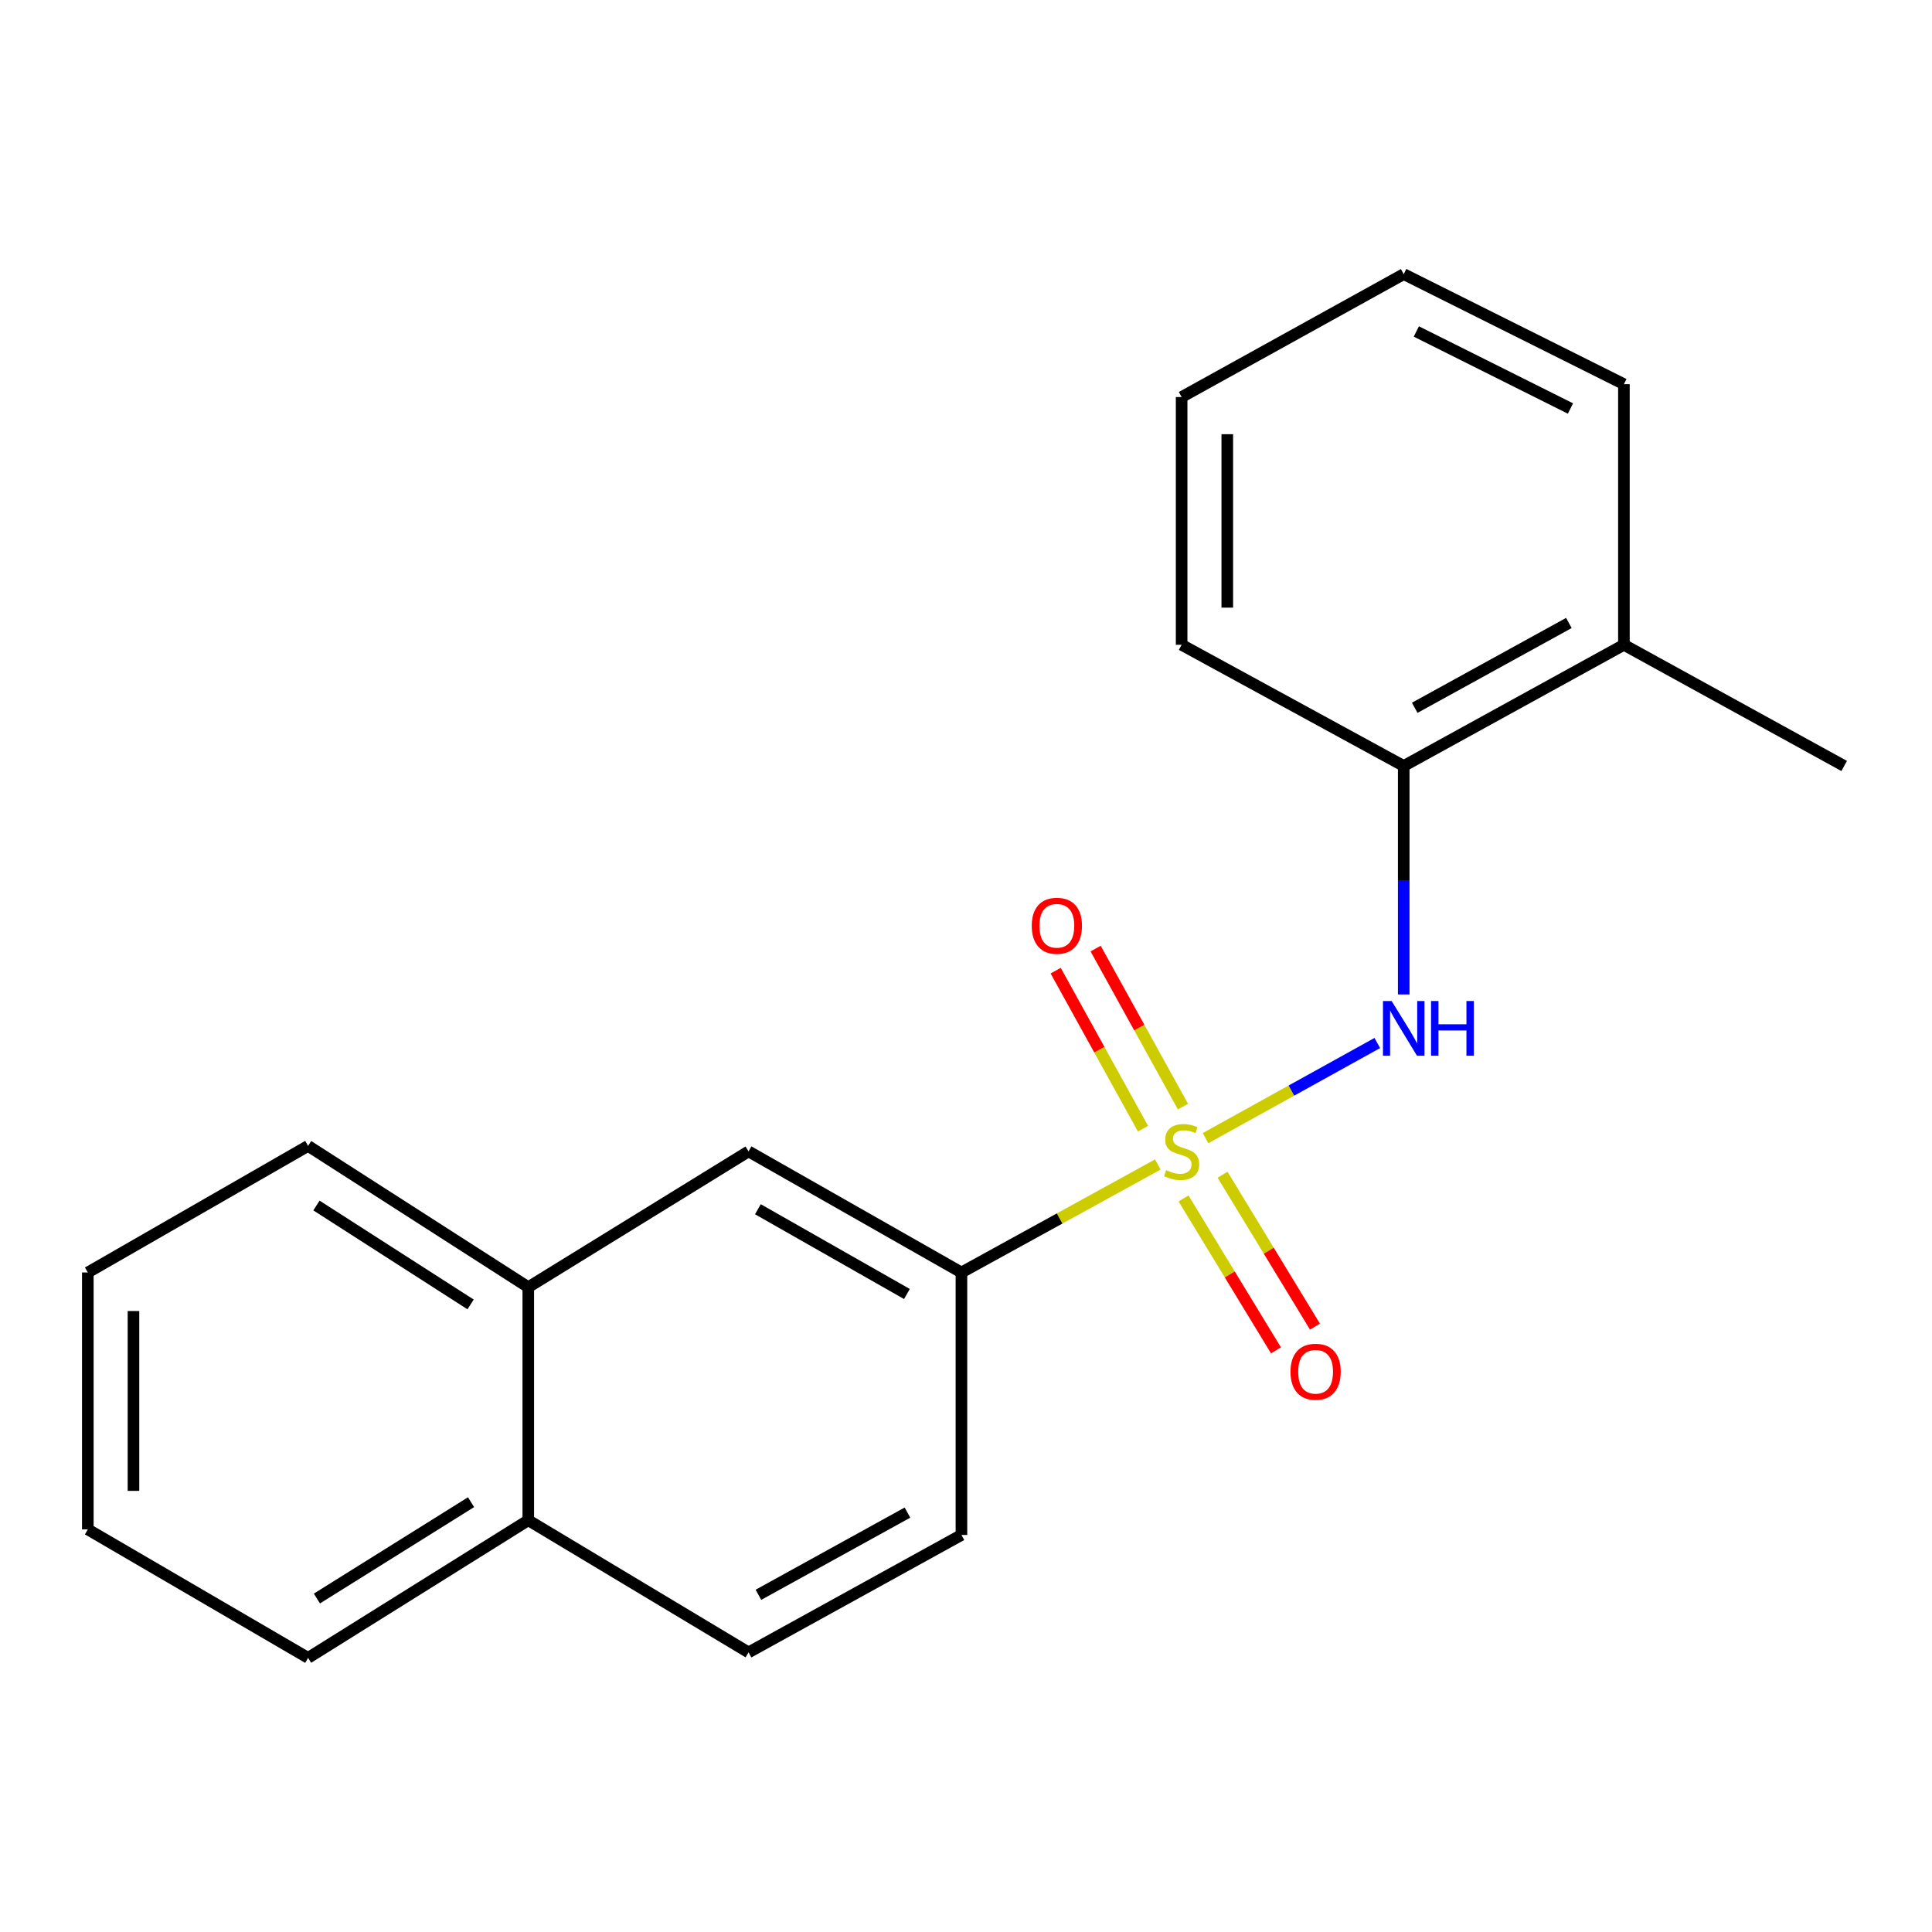 <?xml version='1.0' encoding='iso-8859-1'?>
<svg version='1.1' baseProfile='full'
              xmlns='http://www.w3.org/2000/svg'
                      xmlns:rdkit='http://www.rdkit.org/xml'
                      xmlns:xlink='http://www.w3.org/1999/xlink'
                  xml:space='preserve'
width='1000px' height='1000px' viewBox='0 0 1000 1000'>
<!-- END OF HEADER -->
<rect style='opacity:1.0;fill:#FFFFFF;stroke:none' width='1000' height='1000' x='0' y='0'> </rect>
<path class='bond-0' d='M 623.973,589.109 L 668.433,564.483' style='fill:none;fill-rule:evenodd;stroke:#CCCC00;stroke-width:6px;stroke-linecap:butt;stroke-linejoin:miter;stroke-opacity:1' />
<path class='bond-0' d='M 668.433,564.483 L 712.892,539.857' style='fill:none;fill-rule:evenodd;stroke:#0000FF;stroke-width:6px;stroke-linecap:butt;stroke-linejoin:miter;stroke-opacity:1' />
<path class='bond-1' d='M 599.276,602.74 L 548.457,630.688' style='fill:none;fill-rule:evenodd;stroke:#CCCC00;stroke-width:6px;stroke-linecap:butt;stroke-linejoin:miter;stroke-opacity:1' />
<path class='bond-1' d='M 548.457,630.688 L 497.637,658.635' style='fill:none;fill-rule:evenodd;stroke:#000000;stroke-width:6px;stroke-linecap:butt;stroke-linejoin:miter;stroke-opacity:1' />
<path class='bond-2' d='M 612.302,572.785 L 589.698,531.884' style='fill:none;fill-rule:evenodd;stroke:#CCCC00;stroke-width:6px;stroke-linecap:butt;stroke-linejoin:miter;stroke-opacity:1' />
<path class='bond-2' d='M 589.698,531.884 L 567.095,490.983' style='fill:none;fill-rule:evenodd;stroke:#FF0000;stroke-width:6px;stroke-linecap:butt;stroke-linejoin:miter;stroke-opacity:1' />
<path class='bond-2' d='M 591.618,584.216 L 569.015,543.315' style='fill:none;fill-rule:evenodd;stroke:#CCCC00;stroke-width:6px;stroke-linecap:butt;stroke-linejoin:miter;stroke-opacity:1' />
<path class='bond-2' d='M 569.015,543.315 L 546.412,502.413' style='fill:none;fill-rule:evenodd;stroke:#FF0000;stroke-width:6px;stroke-linecap:butt;stroke-linejoin:miter;stroke-opacity:1' />
<path class='bond-3' d='M 612.597,620.316 L 636.519,659.632' style='fill:none;fill-rule:evenodd;stroke:#CCCC00;stroke-width:6px;stroke-linecap:butt;stroke-linejoin:miter;stroke-opacity:1' />
<path class='bond-3' d='M 636.519,659.632 L 660.442,698.949' style='fill:none;fill-rule:evenodd;stroke:#FF0000;stroke-width:6px;stroke-linecap:butt;stroke-linejoin:miter;stroke-opacity:1' />
<path class='bond-3' d='M 632.785,608.032 L 656.708,647.349' style='fill:none;fill-rule:evenodd;stroke:#CCCC00;stroke-width:6px;stroke-linecap:butt;stroke-linejoin:miter;stroke-opacity:1' />
<path class='bond-3' d='M 656.708,647.349 L 680.63,686.665' style='fill:none;fill-rule:evenodd;stroke:#FF0000;stroke-width:6px;stroke-linecap:butt;stroke-linejoin:miter;stroke-opacity:1' />
<path class='bond-4' d='M 726.564,514.728 L 726.564,455.597' style='fill:none;fill-rule:evenodd;stroke:#0000FF;stroke-width:6px;stroke-linecap:butt;stroke-linejoin:miter;stroke-opacity:1' />
<path class='bond-4' d='M 726.564,455.597 L 726.564,396.466' style='fill:none;fill-rule:evenodd;stroke:#000000;stroke-width:6px;stroke-linecap:butt;stroke-linejoin:miter;stroke-opacity:1' />
<path class='bond-5' d='M 497.637,658.635 L 387.447,595.958' style='fill:none;fill-rule:evenodd;stroke:#000000;stroke-width:6px;stroke-linecap:butt;stroke-linejoin:miter;stroke-opacity:1' />
<path class='bond-5' d='M 469.424,669.775 L 392.291,625.901' style='fill:none;fill-rule:evenodd;stroke:#000000;stroke-width:6px;stroke-linecap:butt;stroke-linejoin:miter;stroke-opacity:1' />
<path class='bond-7' d='M 497.637,658.635 L 497.637,794.492' style='fill:none;fill-rule:evenodd;stroke:#000000;stroke-width:6px;stroke-linecap:butt;stroke-linejoin:miter;stroke-opacity:1' />
<path class='bond-8' d='M 726.564,396.466 L 840.535,333.75' style='fill:none;fill-rule:evenodd;stroke:#000000;stroke-width:6px;stroke-linecap:butt;stroke-linejoin:miter;stroke-opacity:1' />
<path class='bond-8' d='M 732.266,366.355 L 812.046,322.453' style='fill:none;fill-rule:evenodd;stroke:#000000;stroke-width:6px;stroke-linecap:butt;stroke-linejoin:miter;stroke-opacity:1' />
<path class='bond-11' d='M 726.564,396.466 L 611.608,333.75' style='fill:none;fill-rule:evenodd;stroke:#000000;stroke-width:6px;stroke-linecap:butt;stroke-linejoin:miter;stroke-opacity:1' />
<path class='bond-6' d='M 387.447,595.958 L 273.436,666.25' style='fill:none;fill-rule:evenodd;stroke:#000000;stroke-width:6px;stroke-linecap:butt;stroke-linejoin:miter;stroke-opacity:1' />
<path class='bond-12' d='M 273.436,666.25 L 159.465,593.109' style='fill:none;fill-rule:evenodd;stroke:#000000;stroke-width:6px;stroke-linecap:butt;stroke-linejoin:miter;stroke-opacity:1' />
<path class='bond-12' d='M 243.577,675.168 L 163.797,623.969' style='fill:none;fill-rule:evenodd;stroke:#000000;stroke-width:6px;stroke-linecap:butt;stroke-linejoin:miter;stroke-opacity:1' />
<path class='bond-20' d='M 273.436,666.25 L 273.436,786.877' style='fill:none;fill-rule:evenodd;stroke:#000000;stroke-width:6px;stroke-linecap:butt;stroke-linejoin:miter;stroke-opacity:1' />
<path class='bond-10' d='M 497.637,794.492 L 387.447,855.279' style='fill:none;fill-rule:evenodd;stroke:#000000;stroke-width:6px;stroke-linecap:butt;stroke-linejoin:miter;stroke-opacity:1' />
<path class='bond-10' d='M 469.693,782.918 L 392.56,825.468' style='fill:none;fill-rule:evenodd;stroke:#000000;stroke-width:6px;stroke-linecap:butt;stroke-linejoin:miter;stroke-opacity:1' />
<path class='bond-13' d='M 840.535,333.75 L 954.545,396.466' style='fill:none;fill-rule:evenodd;stroke:#000000;stroke-width:6px;stroke-linecap:butt;stroke-linejoin:miter;stroke-opacity:1' />
<path class='bond-14' d='M 840.535,333.75 L 840.535,198.851' style='fill:none;fill-rule:evenodd;stroke:#000000;stroke-width:6px;stroke-linecap:butt;stroke-linejoin:miter;stroke-opacity:1' />
<path class='bond-9' d='M 273.436,786.877 L 387.447,855.279' style='fill:none;fill-rule:evenodd;stroke:#000000;stroke-width:6px;stroke-linecap:butt;stroke-linejoin:miter;stroke-opacity:1' />
<path class='bond-15' d='M 273.436,786.877 L 159.465,858.114' style='fill:none;fill-rule:evenodd;stroke:#000000;stroke-width:6px;stroke-linecap:butt;stroke-linejoin:miter;stroke-opacity:1' />
<path class='bond-15' d='M 243.815,777.524 L 164.035,827.389' style='fill:none;fill-rule:evenodd;stroke:#000000;stroke-width:6px;stroke-linecap:butt;stroke-linejoin:miter;stroke-opacity:1' />
<path class='bond-16' d='M 611.608,333.75 L 611.608,205.508' style='fill:none;fill-rule:evenodd;stroke:#000000;stroke-width:6px;stroke-linecap:butt;stroke-linejoin:miter;stroke-opacity:1' />
<path class='bond-16' d='M 635.24,314.514 L 635.24,224.744' style='fill:none;fill-rule:evenodd;stroke:#000000;stroke-width:6px;stroke-linecap:butt;stroke-linejoin:miter;stroke-opacity:1' />
<path class='bond-17' d='M 159.465,593.109 L 45.455,658.635' style='fill:none;fill-rule:evenodd;stroke:#000000;stroke-width:6px;stroke-linecap:butt;stroke-linejoin:miter;stroke-opacity:1' />
<path class='bond-21' d='M 840.535,198.851 L 726.564,141.886' style='fill:none;fill-rule:evenodd;stroke:#000000;stroke-width:6px;stroke-linecap:butt;stroke-linejoin:miter;stroke-opacity:1' />
<path class='bond-21' d='M 812.874,211.445 L 733.094,171.569' style='fill:none;fill-rule:evenodd;stroke:#000000;stroke-width:6px;stroke-linecap:butt;stroke-linejoin:miter;stroke-opacity:1' />
<path class='bond-19' d='M 159.465,858.114 L 45.455,791.617' style='fill:none;fill-rule:evenodd;stroke:#000000;stroke-width:6px;stroke-linecap:butt;stroke-linejoin:miter;stroke-opacity:1' />
<path class='bond-18' d='M 611.608,205.508 L 726.564,141.886' style='fill:none;fill-rule:evenodd;stroke:#000000;stroke-width:6px;stroke-linecap:butt;stroke-linejoin:miter;stroke-opacity:1' />
<path class='bond-22' d='M 45.455,658.635 L 45.455,791.617' style='fill:none;fill-rule:evenodd;stroke:#000000;stroke-width:6px;stroke-linecap:butt;stroke-linejoin:miter;stroke-opacity:1' />
<path class='bond-22' d='M 69.086,678.583 L 69.086,771.67' style='fill:none;fill-rule:evenodd;stroke:#000000;stroke-width:6px;stroke-linecap:butt;stroke-linejoin:miter;stroke-opacity:1' />
<path  class='atom-0' d='M 603.608 605.678
Q 603.928 605.798, 605.248 606.358
Q 606.568 606.918, 608.008 607.278
Q 609.488 607.598, 610.928 607.598
Q 613.608 607.598, 615.168 606.318
Q 616.728 604.998, 616.728 602.718
Q 616.728 601.158, 615.928 600.198
Q 615.168 599.238, 613.968 598.718
Q 612.768 598.198, 610.768 597.598
Q 608.248 596.838, 606.728 596.118
Q 605.248 595.398, 604.168 593.878
Q 603.128 592.358, 603.128 589.798
Q 603.128 586.238, 605.528 584.038
Q 607.968 581.838, 612.768 581.838
Q 616.048 581.838, 619.768 583.398
L 618.848 586.478
Q 615.448 585.078, 612.888 585.078
Q 610.128 585.078, 608.608 586.238
Q 607.088 587.358, 607.128 589.318
Q 607.128 590.838, 607.888 591.758
Q 608.688 592.678, 609.808 593.198
Q 610.968 593.718, 612.888 594.318
Q 615.448 595.118, 616.968 595.918
Q 618.488 596.718, 619.568 598.358
Q 620.688 599.958, 620.688 602.718
Q 620.688 606.638, 618.048 608.758
Q 615.448 610.838, 611.088 610.838
Q 608.568 610.838, 606.648 610.278
Q 604.768 609.758, 602.528 608.838
L 603.608 605.678
' fill='#CCCC00'/>
<path  class='atom-1' d='M 720.304 518.124
L 729.584 533.124
Q 730.504 534.604, 731.984 537.284
Q 733.464 539.964, 733.544 540.124
L 733.544 518.124
L 737.304 518.124
L 737.304 546.444
L 733.424 546.444
L 723.464 530.044
Q 722.304 528.124, 721.064 525.924
Q 719.864 523.724, 719.504 523.044
L 719.504 546.444
L 715.824 546.444
L 715.824 518.124
L 720.304 518.124
' fill='#0000FF'/>
<path  class='atom-1' d='M 740.704 518.124
L 744.544 518.124
L 744.544 530.164
L 759.024 530.164
L 759.024 518.124
L 762.864 518.124
L 762.864 546.444
L 759.024 546.444
L 759.024 533.364
L 744.544 533.364
L 744.544 546.444
L 740.704 546.444
L 740.704 518.124
' fill='#0000FF'/>
<path  class='atom-3' d='M 534.027 479.179
Q 534.027 472.379, 537.387 468.579
Q 540.747 464.779, 547.027 464.779
Q 553.307 464.779, 556.667 468.579
Q 560.027 472.379, 560.027 479.179
Q 560.027 486.059, 556.627 489.979
Q 553.227 493.859, 547.027 493.859
Q 540.787 493.859, 537.387 489.979
Q 534.027 486.099, 534.027 479.179
M 547.027 490.659
Q 551.347 490.659, 553.667 487.779
Q 556.027 484.859, 556.027 479.179
Q 556.027 473.619, 553.667 470.819
Q 551.347 467.979, 547.027 467.979
Q 542.707 467.979, 540.347 470.779
Q 538.027 473.579, 538.027 479.179
Q 538.027 484.899, 540.347 487.779
Q 542.707 490.659, 547.027 490.659
' fill='#FF0000'/>
<path  class='atom-4' d='M 667.954 710.01
Q 667.954 703.21, 671.314 699.41
Q 674.674 695.61, 680.954 695.61
Q 687.234 695.61, 690.594 699.41
Q 693.954 703.21, 693.954 710.01
Q 693.954 716.89, 690.554 720.81
Q 687.154 724.69, 680.954 724.69
Q 674.714 724.69, 671.314 720.81
Q 667.954 716.93, 667.954 710.01
M 680.954 721.49
Q 685.274 721.49, 687.594 718.61
Q 689.954 715.69, 689.954 710.01
Q 689.954 704.45, 687.594 701.65
Q 685.274 698.81, 680.954 698.81
Q 676.634 698.81, 674.274 701.61
Q 671.954 704.41, 671.954 710.01
Q 671.954 715.73, 674.274 718.61
Q 676.634 721.49, 680.954 721.49
' fill='#FF0000'/>
</svg>
